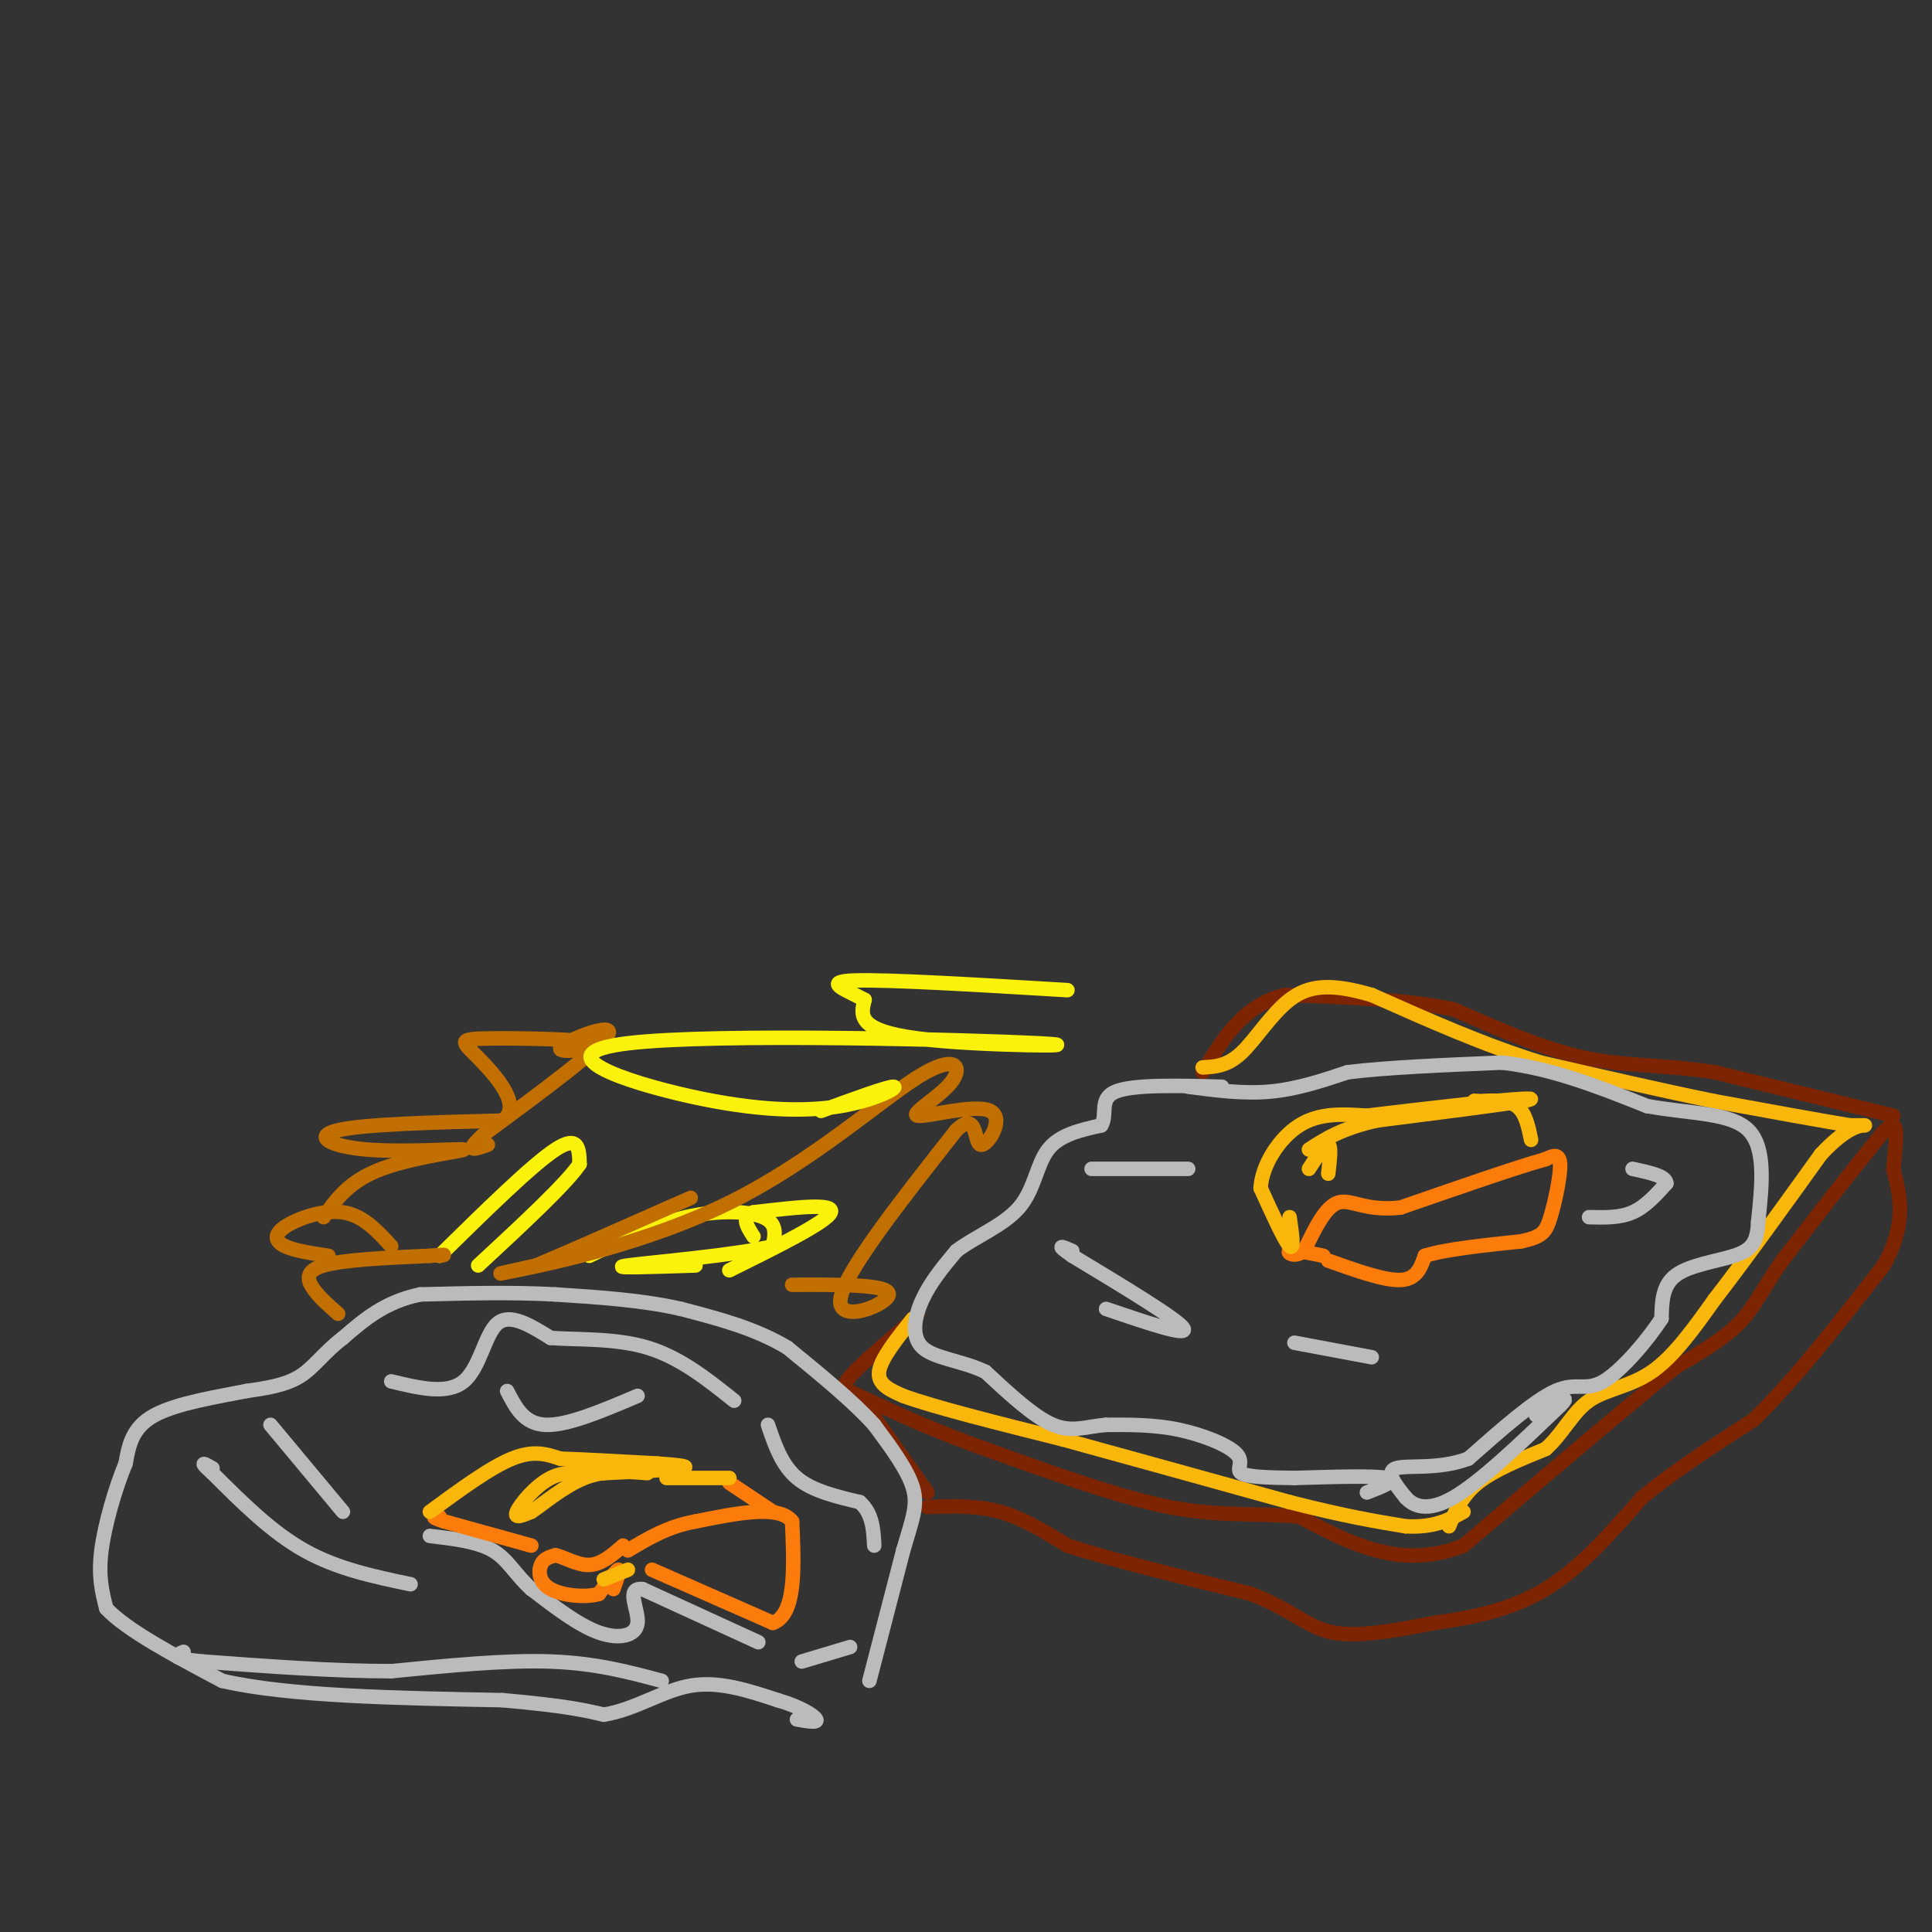 <svg viewBox='0 0 400 400' version='1.1' xmlns='http://www.w3.org/2000/svg' xmlns:xlink='http://www.w3.org/1999/xlink'><rect x="0" y="0" width="400" height="400" fill="#333333" stroke="none"/><g fill='none' stroke='#7D2502' stroke-width='3' stroke-linecap='round' stroke-linejoin='round'><path d='M192,312c5.083,-0.167 10.167,-0.333 15,1c4.833,1.333 9.417,4.167 14,7'/><path d='M221,320c8.667,2.833 23.333,6.417 38,10'/><path d='M259,330c8.756,3.422 11.644,6.978 17,8c5.356,1.022 13.178,-0.489 21,-2'/><path d='M297,336c7.489,-1.022 15.711,-2.578 23,-7c7.289,-4.422 13.644,-11.711 20,-19'/><path d='M340,310c7.167,-5.833 15.083,-10.917 23,-16'/><path d='M363,294c8.333,-8.000 17.667,-20.000 27,-32'/><path d='M390,262c4.833,-8.667 3.417,-14.333 2,-20'/><path d='M392,242c0.533,-5.333 0.867,-8.667 0,-9c-0.867,-0.333 -2.933,2.333 -5,5'/><path d='M387,238c-3.833,4.667 -10.917,13.833 -18,23'/><path d='M369,261c-4.222,6.067 -5.778,9.733 -9,13c-3.222,3.267 -8.111,6.133 -13,9'/><path d='M347,283c-9.500,7.667 -26.750,22.333 -44,37'/><path d='M303,320c-13.000,5.167 -23.500,-0.417 -34,-6'/><path d='M269,314c-9.600,-0.844 -16.600,0.044 -27,-2c-10.400,-2.044 -24.200,-7.022 -38,-12'/><path d='M204,300c-10.333,-3.667 -17.167,-6.833 -24,-10'/><path d='M180,290c-5.111,-2.222 -5.889,-2.778 -4,-5c1.889,-2.222 6.444,-6.111 11,-10'/><path d='M187,275c2.333,-2.167 2.667,-2.583 3,-3'/><path d='M192,309c0.000,0.000 -12.000,-17.000 -12,-17'/><path d='M392,231c0.000,0.000 -37.000,-9.000 -37,-9'/><path d='M355,222c-10.556,-1.622 -18.444,-1.178 -27,-3c-8.556,-1.822 -17.778,-5.911 -27,-10'/><path d='M301,209c-10.333,-2.167 -22.667,-2.583 -35,-3'/><path d='M266,206c-8.667,2.167 -12.833,9.083 -17,16'/></g>
<g fill='none' stroke='#F9B70B' stroke-width='3' stroke-linecap='round' stroke-linejoin='round'><path d='M300,316c1.333,-3.167 2.667,-6.333 6,-9c3.333,-2.667 8.667,-4.833 14,-7'/><path d='M320,300c3.583,-3.167 5.542,-7.583 9,-10c3.458,-2.417 8.417,-2.833 13,-6c4.583,-3.167 8.792,-9.083 13,-15'/><path d='M355,269c5.833,-7.500 13.917,-18.750 22,-30'/><path d='M377,239c5.556,-6.000 8.444,-6.000 9,-6c0.556,0.000 -1.222,0.000 -3,0'/><path d='M383,233c-5.167,-0.833 -16.583,-2.917 -28,-5'/><path d='M355,228c-10.667,-2.167 -23.333,-5.083 -36,-8'/><path d='M319,220c-11.833,-3.667 -23.417,-8.833 -35,-14'/><path d='M284,206c-8.762,-2.560 -13.167,-1.958 -17,1c-3.833,2.958 -7.095,8.274 -10,11c-2.905,2.726 -5.452,2.863 -8,3'/><path d='M189,273c-3.333,4.167 -6.667,8.333 -7,11c-0.333,2.667 2.333,3.833 5,5'/><path d='M187,289c6.333,2.333 19.667,5.667 33,9'/><path d='M220,298c13.333,3.667 30.167,8.333 47,13'/><path d='M267,311c11.833,3.000 17.917,4.000 24,5'/><path d='M291,316c6.000,0.333 9.000,-1.333 12,-3'/></g>
<g fill='none' stroke='#BBBBBB' stroke-width='3' stroke-linecap='round' stroke-linejoin='round'><path d='M246,225c5.750,0.750 11.500,1.500 17,1c5.500,-0.500 10.750,-2.250 16,-4'/><path d='M279,222c8.000,-1.000 20.000,-1.500 32,-2'/><path d='M311,220c10.333,1.167 20.167,5.083 30,9'/><path d='M341,229c9.244,1.667 17.356,1.333 21,5c3.644,3.667 2.822,11.333 2,19'/><path d='M364,253c-0.143,4.393 -1.500,5.875 -5,7c-3.500,1.125 -9.143,1.893 -12,4c-2.857,2.107 -2.929,5.554 -3,9'/><path d='M344,273c-2.798,4.381 -8.292,10.833 -12,13c-3.708,2.167 -5.631,0.048 -10,2c-4.369,1.952 -11.185,7.976 -18,14'/><path d='M304,302c-6.222,2.356 -12.778,1.244 -15,2c-2.222,0.756 -0.111,3.378 2,6'/><path d='M291,310c1.556,1.778 4.444,3.222 10,0c5.556,-3.222 13.778,-11.111 22,-19'/><path d='M323,291c2.833,-2.833 -1.083,-0.417 -5,2'/><path d='M283,309c3.250,-1.250 6.500,-2.500 4,-3c-2.500,-0.500 -10.750,-0.250 -19,0'/><path d='M268,306c-5.514,-0.061 -9.797,-0.212 -11,-1c-1.203,-0.788 0.676,-2.212 -1,-4c-1.676,-1.788 -6.907,-3.939 -12,-5c-5.093,-1.061 -10.046,-1.030 -15,-1'/><path d='M229,295c-4.156,0.333 -7.044,1.667 -11,0c-3.956,-1.667 -8.978,-6.333 -14,-11'/><path d='M204,284c-5.024,-2.357 -10.583,-2.750 -13,-5c-2.417,-2.250 -1.690,-6.357 0,-10c1.690,-3.643 4.345,-6.821 7,-10'/><path d='M198,259c3.798,-2.929 9.792,-5.250 13,-9c3.208,-3.750 3.631,-8.929 6,-12c2.369,-3.071 6.685,-4.036 11,-5'/><path d='M228,233c1.400,-2.289 -0.600,-5.511 3,-7c3.600,-1.489 12.800,-1.244 22,-1'/></g>
<g fill='none' stroke='#FB7B0B' stroke-width='3' stroke-linecap='round' stroke-linejoin='round'><path d='M275,261c5.833,2.083 11.667,4.167 15,4c3.333,-0.167 4.167,-2.583 5,-5'/><path d='M295,260c4.167,-1.333 12.083,-2.167 20,-3'/><path d='M315,257c4.298,-0.952 5.042,-1.833 6,-5c0.958,-3.167 2.131,-8.619 2,-11c-0.131,-2.381 -1.565,-1.690 -3,-1'/><path d='M320,240c-5.500,1.500 -17.750,5.750 -30,10'/><path d='M290,250c-7.244,0.889 -10.356,-1.889 -13,-1c-2.644,0.889 -4.822,5.444 -7,10'/><path d='M270,259c-2.067,1.511 -3.733,0.289 -3,0c0.733,-0.289 3.867,0.356 7,1'/></g>
<g fill='none' stroke='#F9B70B' stroke-width='3' stroke-linecap='round' stroke-linejoin='round'><path d='M267,252c0.500,3.500 1.000,7.000 0,6c-1.000,-1.000 -3.500,-6.500 -6,-12'/><path d='M261,246c0.222,-4.667 3.778,-10.333 8,-13c4.222,-2.667 9.111,-2.333 14,-2'/><path d='M283,231c6.667,-0.833 16.333,-1.917 26,-3'/><path d='M309,228c6.711,-0.644 10.489,-0.756 6,0c-4.489,0.756 -17.244,2.378 -30,4'/><path d='M285,232c-7.333,1.667 -10.667,3.833 -14,6'/><path d='M317,236c-0.583,-2.833 -1.167,-5.667 -3,-7c-1.833,-1.333 -4.917,-1.167 -8,-1'/><path d='M306,228c-1.333,-0.167 -0.667,-0.083 0,0'/><path d='M271,242c1.667,-2.583 3.333,-5.167 4,-5c0.667,0.167 0.333,3.083 0,6'/></g>
<g fill='none' stroke='#BBBBBB' stroke-width='3' stroke-linecap='round' stroke-linejoin='round'><path d='M229,271c8.583,2.917 17.167,5.833 16,4c-1.167,-1.833 -12.083,-8.417 -23,-15'/><path d='M222,260c-3.833,-2.667 -1.917,-1.833 0,-1'/><path d='M268,278c0.000,0.000 16.000,3.000 16,3'/><path d='M329,252c3.167,0.083 6.333,0.167 9,-1c2.667,-1.167 4.833,-3.583 7,-6'/><path d='M345,245c0.000,-1.500 -3.500,-2.250 -7,-3'/><path d='M246,242c0.000,0.000 -20.000,0.000 -20,0'/><path d='M180,348c0.000,0.000 7.000,-27.000 7,-27'/><path d='M187,321c1.889,-6.511 3.111,-9.289 2,-13c-1.111,-3.711 -4.556,-8.356 -8,-13'/><path d='M181,295c-4.333,-4.833 -11.167,-10.417 -18,-16'/><path d='M163,279c-6.667,-4.000 -14.333,-6.000 -22,-8'/><path d='M141,271c-8.000,-1.833 -17.000,-2.417 -26,-3'/><path d='M115,268c-9.000,-0.500 -18.500,-0.250 -28,0'/><path d='M87,268c-7.333,1.500 -11.667,5.250 -16,9'/><path d='M71,277c-4.000,3.044 -6.000,6.156 -9,8c-3.000,1.844 -7.000,2.422 -11,3'/><path d='M51,288c-5.667,1.133 -14.333,2.467 -19,5c-4.667,2.533 -5.333,6.267 -6,10'/><path d='M26,303c-2.089,5.022 -4.311,12.578 -5,18c-0.689,5.422 0.156,8.711 1,12'/><path d='M22,333c4.167,4.500 14.083,9.750 24,15'/><path d='M46,348c13.667,3.167 35.833,3.583 58,4'/><path d='M104,352c13.167,1.167 17.083,2.083 21,3'/><path d='M125,355c6.467,-1.000 12.133,-5.000 18,-6c5.867,-1.000 11.933,1.000 18,3'/><path d='M161,352c4.756,1.356 7.644,3.244 8,4c0.356,0.756 -1.822,0.378 -4,0'/><path d='M137,348c-6.833,-1.833 -13.667,-3.667 -23,-4c-9.333,-0.333 -21.167,0.833 -33,2'/><path d='M81,346c-12.000,0.000 -25.500,-1.000 -39,-2'/><path d='M42,344c-7.167,-0.667 -5.583,-1.333 -4,-2'/><path d='M85,328c-7.583,-1.583 -15.167,-3.167 -22,-7c-6.833,-3.833 -12.917,-9.917 -19,-16'/><path d='M44,305c-3.167,-2.833 -1.583,-1.917 0,-1'/><path d='M71,313c0.000,0.000 -15.000,-18.000 -15,-18'/><path d='M81,286c5.800,1.400 11.600,2.800 15,0c3.400,-2.800 4.400,-9.800 7,-12c2.600,-2.200 6.800,0.400 11,3'/><path d='M114,277c5.356,0.422 13.244,-0.022 20,2c6.756,2.022 12.378,6.511 18,11'/><path d='M105,288c1.750,3.417 3.500,6.833 8,7c4.500,0.167 11.750,-2.917 19,-6'/><path d='M159,295c1.417,4.167 2.833,8.333 6,11c3.167,2.667 8.083,3.833 13,5'/><path d='M178,311c2.667,2.333 2.833,5.667 3,9'/><path d='M166,344c0.000,0.000 10.000,-3.000 10,-3'/><path d='M157,340c0.000,0.000 -24.000,-11.000 -24,-11'/><path d='M133,329c-3.631,-0.345 -0.708,4.292 -1,7c-0.292,2.708 -3.798,3.488 -8,2c-4.202,-1.488 -9.101,-5.244 -14,-9'/><path d='M110,329c-3.378,-3.044 -4.822,-6.156 -8,-8c-3.178,-1.844 -8.089,-2.422 -13,-3'/></g>
<g fill='none' stroke='#FB7B0B' stroke-width='3' stroke-linecap='round' stroke-linejoin='round'><path d='M135,325c0.000,0.000 25.000,11.000 25,11'/><path d='M160,336c4.833,-1.667 4.417,-11.333 4,-21'/><path d='M164,315c-2.667,-3.500 -11.333,-1.750 -20,0'/><path d='M144,315c-5.667,1.000 -9.833,3.500 -14,6'/><path d='M127,329c0.750,-2.083 1.500,-4.167 1,-4c-0.500,0.167 -2.250,2.583 -4,5'/><path d='M124,330c-2.726,0.821 -7.542,0.375 -10,-1c-2.458,-1.375 -2.560,-3.679 -2,-5c0.560,-1.321 1.780,-1.661 3,-2'/><path d='M115,322c1.711,0.311 4.489,2.089 7,2c2.511,-0.089 4.756,-2.044 7,-4'/><path d='M110,320c0.000,0.000 -18.000,-5.000 -18,-5'/><path d='M92,315c-3.167,-1.000 -2.083,-1.000 -1,-1'/><path d='M160,313c0.000,0.000 -9.000,-6.000 -9,-6'/></g>
<g fill='none' stroke='#F9B70B' stroke-width='3' stroke-linecap='round' stroke-linejoin='round'><path d='M89,313c6.250,-4.583 12.500,-9.167 17,-11c4.500,-1.833 7.250,-0.917 10,0'/><path d='M116,302c5.000,0.167 12.500,0.583 20,1'/><path d='M136,303c4.933,0.333 7.267,0.667 5,1c-2.267,0.333 -9.133,0.667 -16,1'/><path d='M125,305c-4.512,-0.036 -7.792,-0.625 -11,1c-3.208,1.625 -6.345,5.464 -7,7c-0.655,1.536 1.173,0.768 3,0'/><path d='M110,313c2.333,-1.511 6.667,-5.289 11,-7c4.333,-1.711 8.667,-1.356 13,-1'/><path d='M151,306c0.000,0.000 -13.000,0.000 -13,0'/><path d='M125,327c0.000,0.000 5.000,-2.000 5,-2'/></g>
<g fill='none' stroke='#FBF20B' stroke-width='3' stroke-linecap='round' stroke-linejoin='round'><path d='M91,260c9.583,-9.417 19.167,-18.833 24,-22c4.833,-3.167 4.917,-0.083 5,3'/><path d='M120,241c-2.667,4.000 -11.833,12.500 -21,21'/><path d='M122,260c6.711,-3.244 13.422,-6.489 20,-8c6.578,-1.511 13.022,-1.289 16,0c2.978,1.289 2.489,3.644 2,6'/><path d='M160,258c-6.978,1.822 -25.422,3.378 -30,4c-4.578,0.622 4.711,0.311 14,0'/><path d='M151,263c10.083,-5.000 20.167,-10.000 21,-12c0.833,-2.000 -7.583,-1.000 -16,0'/><path d='M156,251c-2.667,0.833 -1.333,2.917 0,5'/></g>
<g fill='none' stroke='#C26F01' stroke-width='3' stroke-linecap='round' stroke-linejoin='round'><path d='M70,272c-1.844,-1.600 -3.689,-3.200 -5,-5c-1.311,-1.800 -2.089,-3.800 2,-5c4.089,-1.200 13.044,-1.600 22,-2'/><path d='M89,260c4.000,-0.333 3.000,-0.167 2,0'/><path d='M68,260c-3.506,-0.524 -7.012,-1.048 -9,-2c-1.988,-0.952 -2.458,-2.333 0,-4c2.458,-1.667 7.845,-3.619 12,-3c4.155,0.619 7.077,3.810 10,7'/><path d='M67,252c2.643,-3.745 5.285,-7.490 12,-10c6.715,-2.510 17.501,-3.786 17,-4c-0.501,-0.214 -12.289,0.635 -20,0c-7.711,-0.635 -11.346,-2.753 -6,-4c5.346,-1.247 19.673,-1.624 34,-2'/><path d='M104,232c4.412,-3.007 -1.560,-9.526 -5,-13c-3.440,-3.474 -4.350,-3.903 2,-4c6.350,-0.097 19.960,0.139 22,1c2.040,0.861 -7.489,2.347 -7,1c0.489,-1.347 10.997,-5.528 10,-3c-0.997,2.528 -13.498,11.764 -26,21'/><path d='M100,235c-4.167,3.833 -1.583,2.917 1,2'/><path d='M164,266c10.089,-0.044 20.178,-0.089 20,2c-0.178,2.089 -10.622,6.311 -10,1c0.622,-5.311 12.311,-20.156 24,-35'/><path d='M198,234c4.450,-4.272 3.574,2.550 5,3c1.426,0.450 5.152,-5.470 2,-7c-3.152,-1.530 -13.184,1.329 -15,1c-1.816,-0.329 4.582,-3.848 7,-7c2.418,-3.152 0.854,-5.938 -7,-1c-7.854,4.938 -21.999,17.599 -39,26c-17.001,8.401 -36.857,12.543 -44,14c-7.143,1.457 -1.571,0.228 4,-1'/><path d='M111,262c6.000,-2.500 19.000,-8.250 32,-14'/></g>
<g fill='none' stroke='#FBF20B' stroke-width='3' stroke-linecap='round' stroke-linejoin='round'><path d='M170,230c6.948,-2.538 13.897,-5.076 15,-5c1.103,0.076 -3.639,2.765 -11,4c-7.361,1.235 -17.340,1.016 -31,-2c-13.660,-3.016 -31.002,-8.829 -13,-11c18.002,-2.171 71.347,-0.700 85,0c13.653,0.700 -12.385,0.629 -25,-1c-12.615,-1.629 -11.808,-4.814 -11,-8'/><path d='M179,207c-4.111,-2.222 -8.889,-3.778 -2,-4c6.889,-0.222 25.444,0.889 44,2'/></g>
</svg>